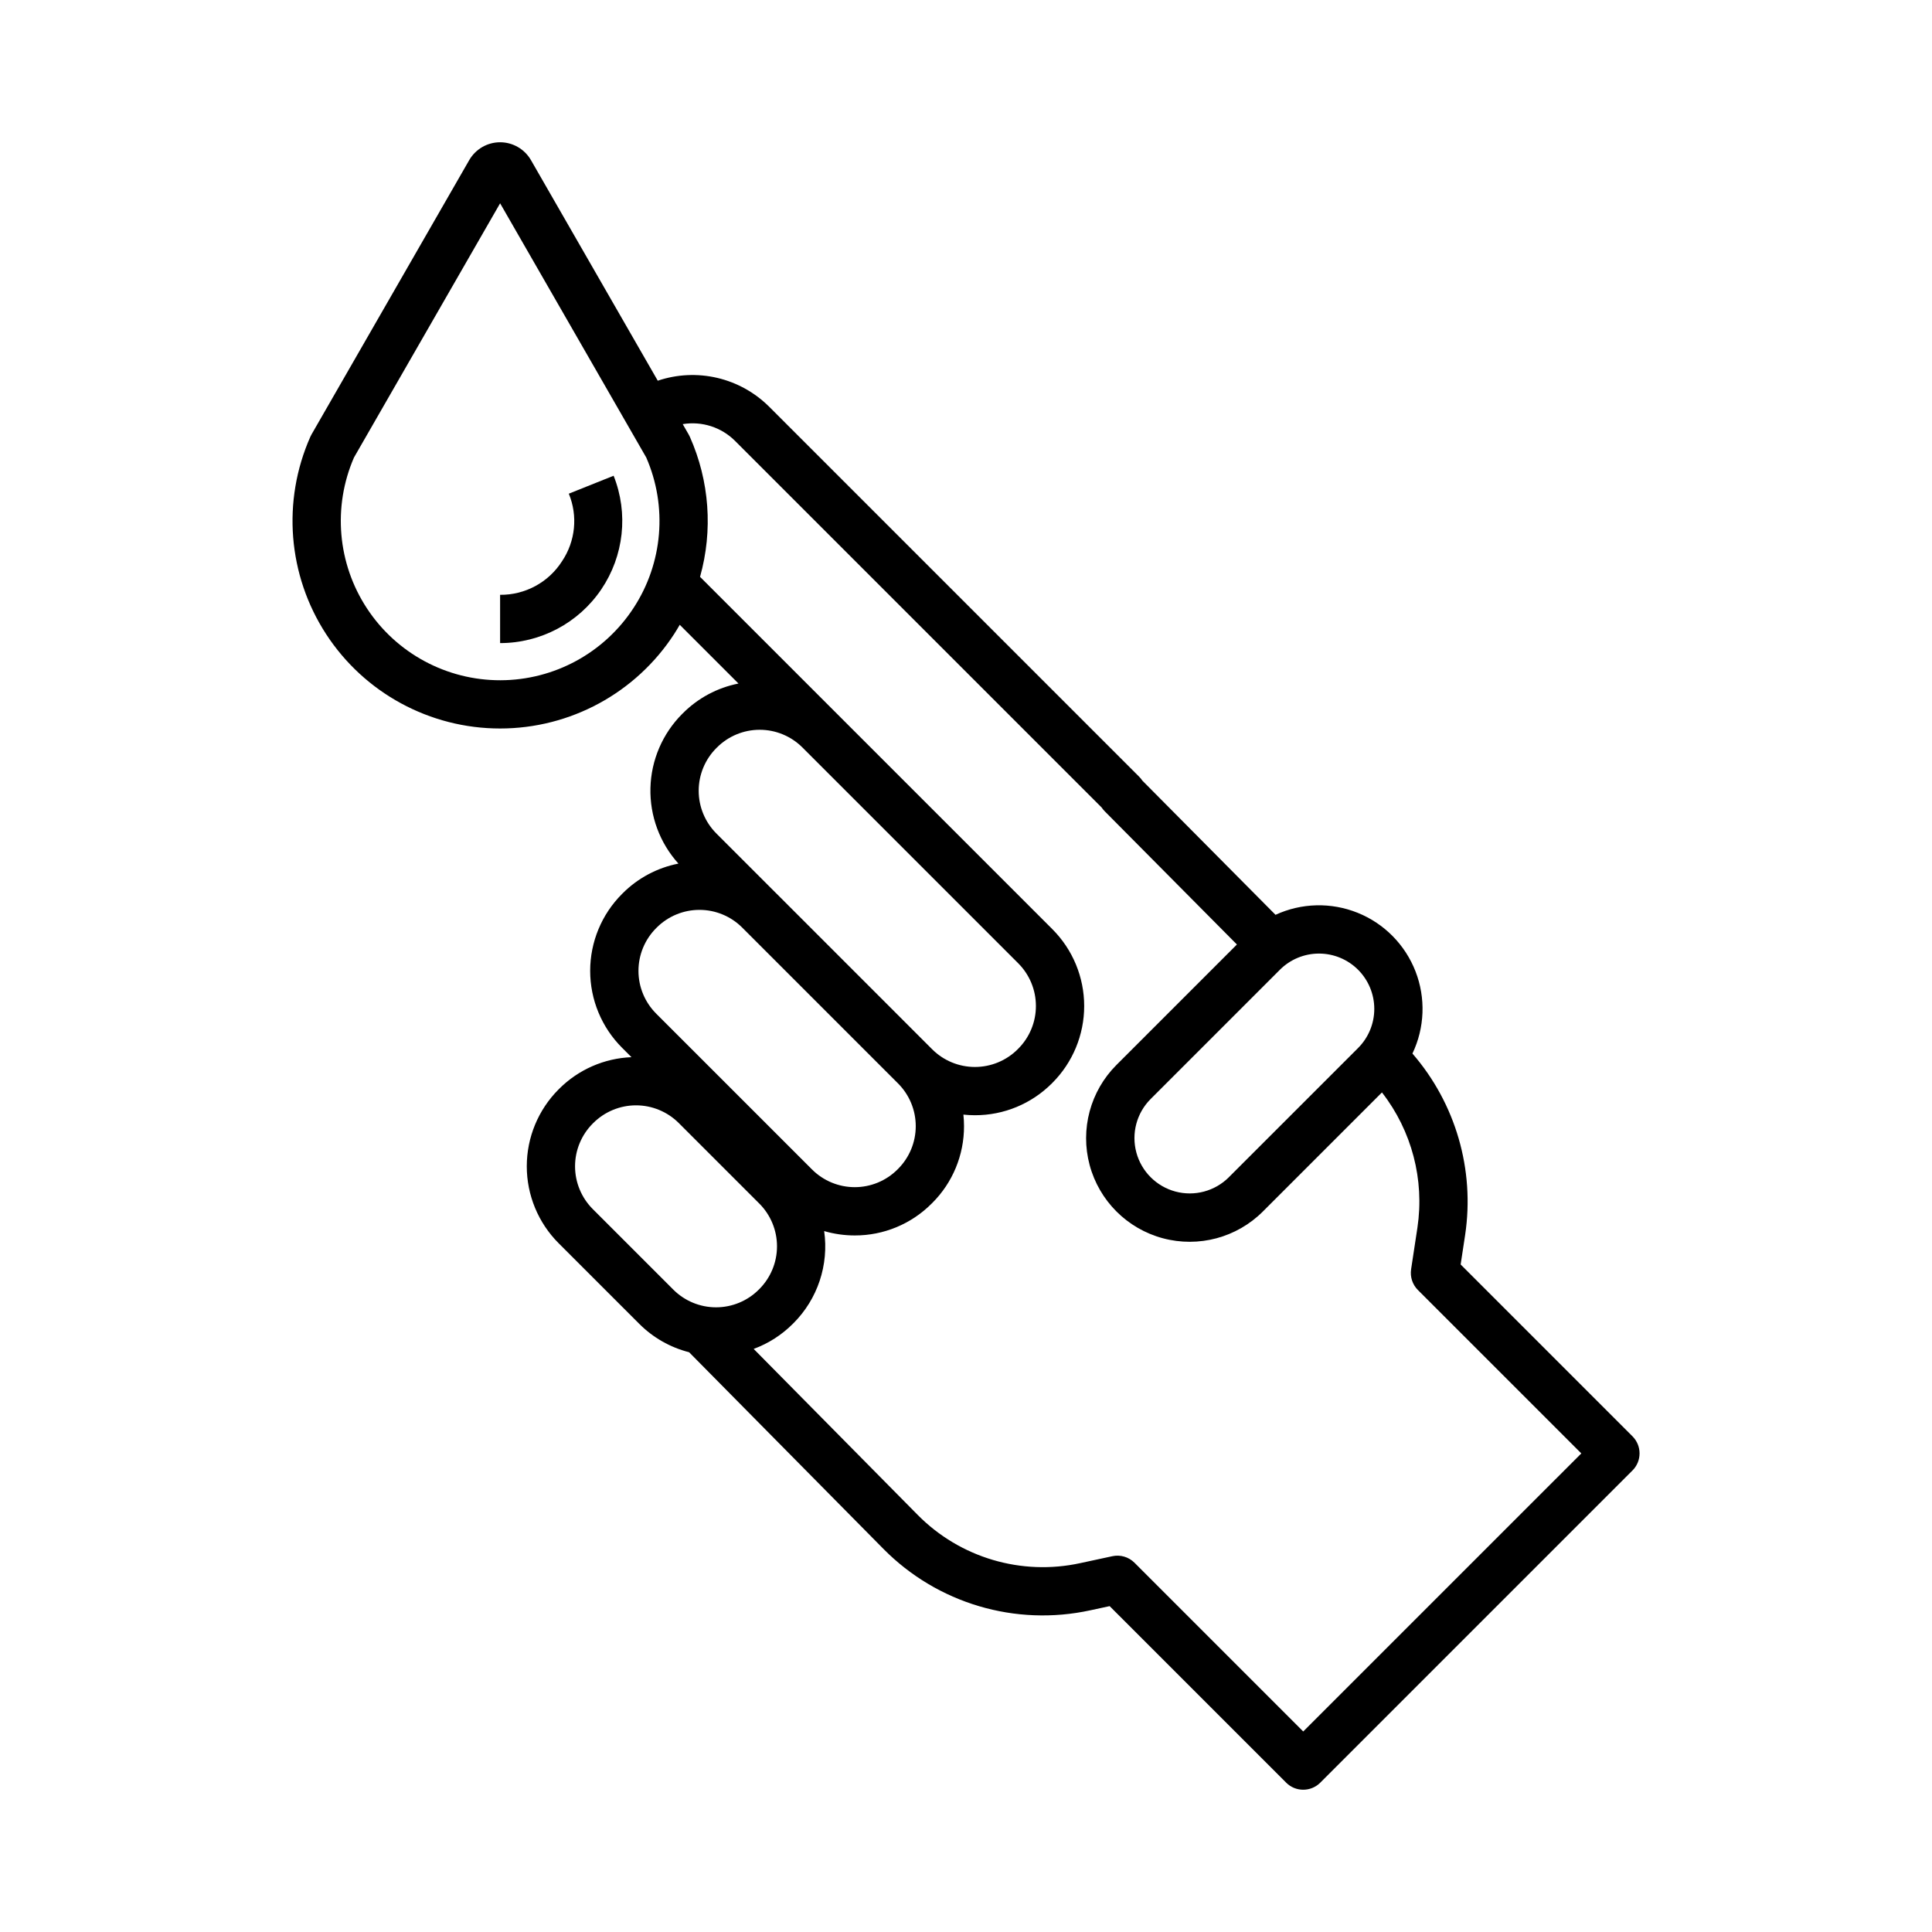 <?xml version="1.0" encoding="UTF-8"?>
<!-- Uploaded to: SVG Repo, www.svgrepo.com, Generator: SVG Repo Mixer Tools -->
<svg fill="#000000" width="800px" height="800px" version="1.1" viewBox="144 144 512 512" xmlns="http://www.w3.org/2000/svg">
 <g>
  <path d="m576.63 524.64-45.543-45.543 1.191-7.844c2.582-17.289-2.523-34.84-13.969-48.051 3.262-6.836 3.559-14.719 0.812-21.781-2.746-7.059-8.285-12.676-15.309-15.512-7.027-2.836-14.91-2.648-21.789 0.527l-35.285-35.562h-0.004c-0.242-0.371-0.52-0.715-0.836-1.027l-98.027-98.027 0.004 0.004c-3.793-3.793-8.57-6.453-13.793-7.68-5.223-1.223-10.684-0.965-15.77 0.746l-33.602-58.453c-1.684-2.926-4.805-4.734-8.18-4.734-3.379 0-6.5 1.809-8.184 4.734l-41.809 72.727v0.004c-0.109 0.191-0.211 0.391-0.301 0.594-7.539 17.016-5.965 36.688 4.184 52.289 10.148 15.598 27.496 25.008 46.109 25.008 18.609 0 35.957-9.406 46.109-25.008 0.527-0.812 1.02-1.641 1.5-2.473l15.566 15.566c-5.598 1.102-10.734 3.852-14.758 7.898l-0.145 0.145v-0.004c-5.223 5.223-8.242 12.254-8.43 19.641-0.188 7.383 2.465 14.559 7.418 20.039-5.613 1.098-10.77 3.848-14.805 7.902l-0.145 0.145c-5.402 5.406-8.438 12.734-8.438 20.375s3.035 14.969 8.438 20.371l2.508 2.508c-7.219 0.285-14.07 3.285-19.176 8.398l-0.145 0.145c-5.394 5.406-8.426 12.734-8.426 20.371 0 7.641 3.031 14.965 8.426 20.375l21.352 21.352v-0.004c3.648 3.668 8.223 6.277 13.238 7.555l51.496 52.113c14.289 14.465 34.996 20.605 54.863 16.27l5.09-1.098 46.777 46.777v0.004c2.496 2.496 6.547 2.496 9.043 0l82.734-82.734h0.004c2.496-2.5 2.496-6.551 0-9.047zm-72.719-123.64c2.746 2.754 4.289 6.481 4.289 10.367s-1.543 7.613-4.289 10.363l-34.27 34.266v0.004c-3.703 3.688-9.094 5.125-14.145 3.769-5.051-1.359-8.996-5.305-10.352-10.355-1.359-5.051 0.078-10.441 3.769-14.145l34.27-34.27h-0.004c2.75-2.75 6.481-4.293 10.367-4.293s7.613 1.543 10.363 4.293zm-191.99-95.922c-7.769 11.941-21.035 19.16-35.281 19.195-14.242 0.035-27.547-7.113-35.375-19.016-7.832-11.898-9.129-26.945-3.457-40.012l38.727-67.367 38.727 67.367c5.668 12.992 4.41 27.965-3.34 39.832zm21.934 37.156 0.145-0.145c3-3.004 7.078-4.691 11.324-4.691 4.25 0 8.324 1.688 11.328 4.691l57.188 57.188h-0.004c3.008 3.004 4.695 7.086 4.691 11.336 0 4.254-1.695 8.328-4.707 11.332l-0.133 0.133c-3.008 3-7.078 4.68-11.324 4.68s-8.32-1.684-11.324-4.684l-41.301-41.305-0.027-0.023-15.859-15.859c-3.004-3.004-4.691-7.078-4.691-11.324 0-4.25 1.688-8.324 4.691-11.328zm-15.961 47.727 0.145-0.145h-0.004c3.004-3.004 7.078-4.691 11.328-4.691 4.246 0 8.32 1.688 11.324 4.688l41.305 41.309c3.004 3.004 4.691 7.078 4.691 11.324 0 4.25-1.688 8.324-4.691 11.328l-0.145 0.145c-3.004 3.004-7.078 4.691-11.324 4.691-4.25 0-8.324-1.688-11.328-4.691l-41.305-41.301v-0.004c-3.004-3.004-4.691-7.078-4.691-11.324 0-4.25 1.688-8.324 4.691-11.328zm-16.812 74.449c-3-3.008-4.688-7.082-4.688-11.328s1.688-8.32 4.688-11.328l0.145-0.145-0.004 0.004c3.008-3 7.082-4.688 11.328-4.688s8.32 1.688 11.328 4.688l21.352 21.352v-0.004c3 3.008 4.684 7.082 4.684 11.328s-1.684 8.32-4.684 11.328l-0.145 0.145c-3.004 3.004-7.078 4.691-11.328 4.691-4.246 0-8.32-1.688-11.324-4.691zm188.29 138.45-44.719-44.719c-1.535-1.539-3.75-2.188-5.871-1.73l-8.496 1.832c-15.598 3.402-31.855-1.418-43.082-12.77l-43.473-43.996c3.91-1.441 7.457-3.715 10.395-6.668l0.145-0.145h0.004c6.402-6.402 9.418-15.449 8.137-24.414 2.633 0.766 5.363 1.156 8.109 1.156 7.644 0.02 14.98-3.019 20.371-8.441l0.145-0.145v0.004c5.422-5.394 8.457-12.727 8.438-20.375 0-1.023-0.055-2.047-0.164-3.066 1.016 0.109 2.031 0.164 3.051 0.164 7.644 0.016 14.973-3.016 20.375-8.422l0.145-0.145c5.402-5.402 8.438-12.73 8.438-20.371 0-7.644-3.035-14.973-8.438-20.375l-93.363-93.363c3.453-12.305 2.5-25.426-2.695-37.102-0.09-0.203-0.191-0.402-0.301-0.594l-1.594-2.773-0.004-0.004c5.09-0.844 10.27 0.824 13.906 4.477l97.113 97.113c0.234 0.355 0.504 0.684 0.801 0.988l35.051 35.324-31.926 31.926c-6.934 6.934-9.645 17.043-7.106 26.516 2.539 9.473 9.938 16.875 19.41 19.41 9.477 2.539 19.582-0.168 26.516-7.106l31.543-31.543v0.004c7.902 10.156 11.301 23.109 9.398 35.836l-1.676 11.039h0.004c-0.305 2.012 0.363 4.047 1.801 5.484l43.305 43.305z"/>
  <path d="m294.74 274.83c2.434 5.891 1.762 12.609-1.793 17.898-3.57 5.602-9.773 8.965-16.414 8.906v12.793c10.734 0 20.77-5.32 26.793-14.203 6.027-8.887 7.258-20.176 3.289-30.148z"/>
 </g>
</svg>